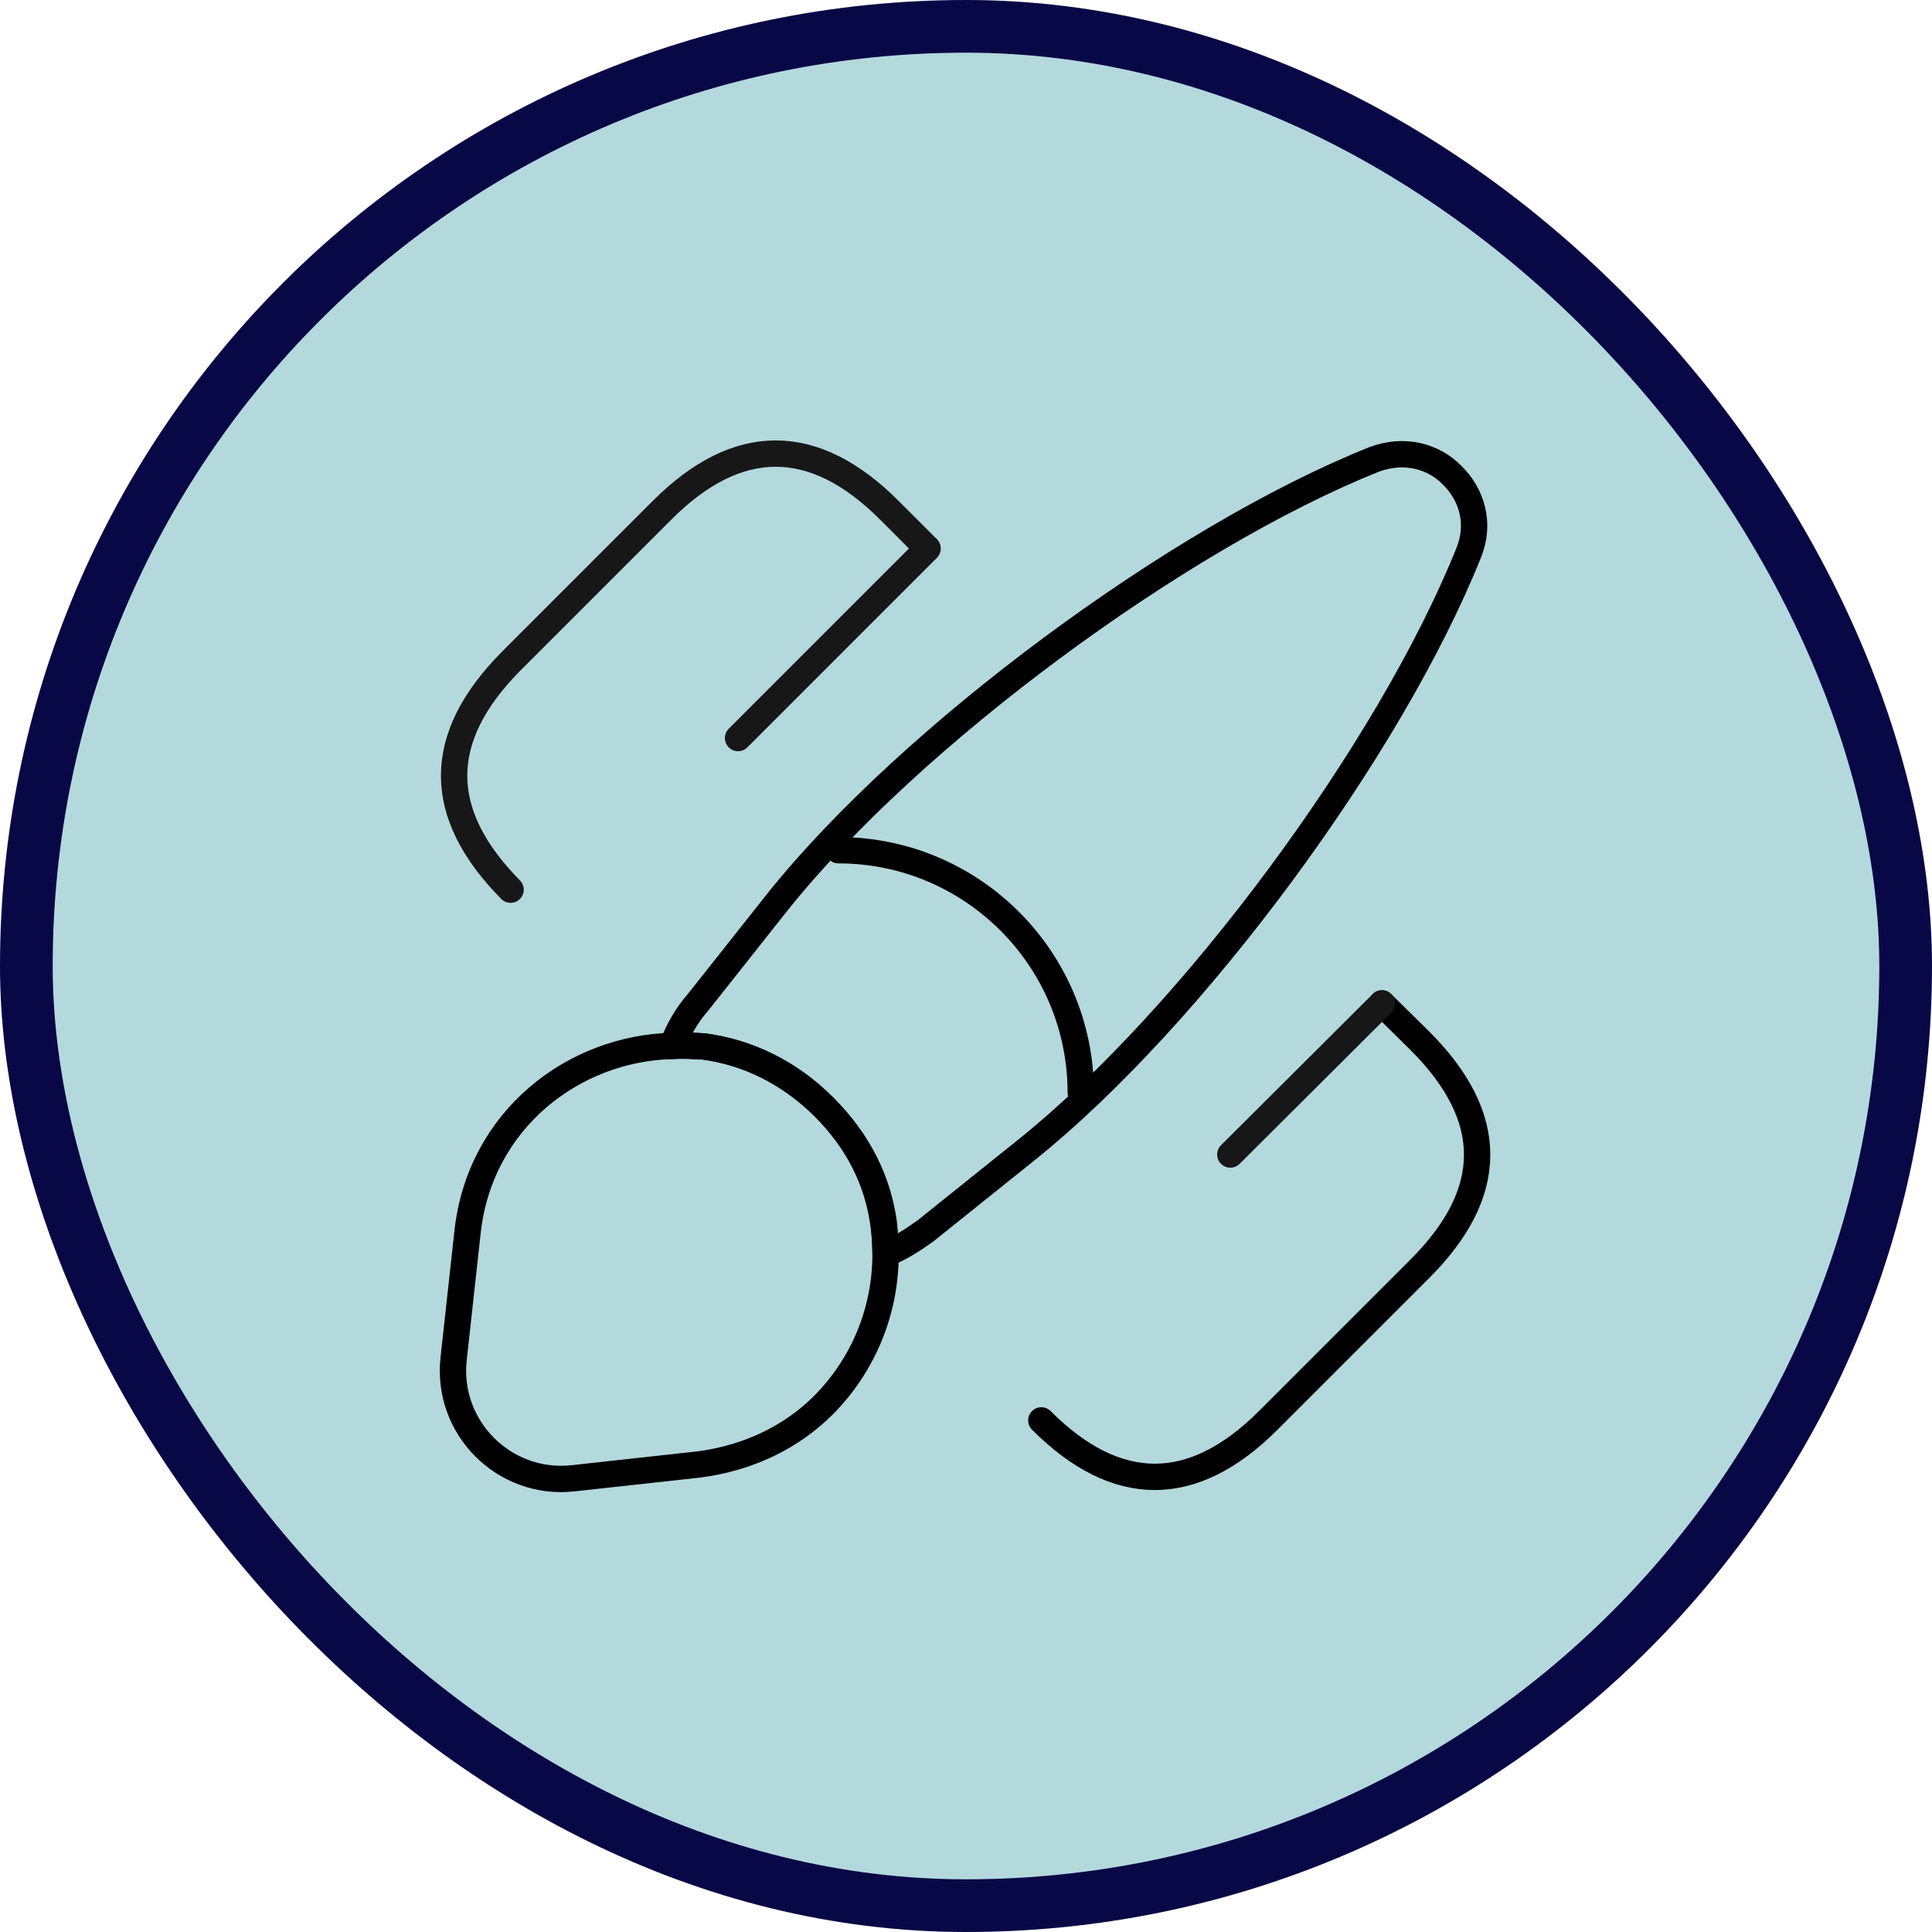 <svg width="110" height="110" viewBox="0 0 110 110" fill="none" xmlns="http://www.w3.org/2000/svg">
<rect x="1.5" y="1.5" width="107" height="107" rx="53.5" fill="#007F8C" fill-opacity="0.3"/>
<rect x="1.5" y="1.5" width="107" height="107" rx="53.5" stroke="#080846" stroke-width="3"/>
<g clip-path="url(#clip0_344_999)">
<path d="M83.613 31.492C79.121 42.692 67.863 57.917 58.442 65.471L52.696 70.079C51.967 70.604 51.238 71.071 50.421 71.392C50.421 70.867 50.392 70.284 50.304 69.729C49.983 67.279 48.875 65.004 46.921 63.05C44.938 61.067 42.517 59.9 40.038 59.579C39.454 59.55 38.871 59.492 38.288 59.55C38.608 58.646 39.104 57.8 39.717 57.1L44.267 51.354C51.792 41.934 67.075 30.617 78.246 26.154C79.967 25.513 81.629 25.979 82.679 27.058C83.788 28.138 84.313 29.8 83.613 31.492Z" stroke="black" stroke-width="1.5" stroke-linecap="round" stroke-linejoin="round"/>
<path d="M50.421 71.392C50.421 74.6 49.196 77.663 46.892 79.996C45.112 81.775 42.692 83 39.804 83.379L32.629 84.167C28.721 84.604 25.367 81.279 25.833 77.313L26.621 70.138C27.321 63.75 32.658 59.667 38.317 59.55C38.9 59.521 39.513 59.55 40.067 59.579C42.546 59.9 44.967 61.038 46.95 63.05C48.904 65.004 50.013 67.279 50.333 69.729C50.362 70.284 50.421 70.838 50.421 71.392Z" stroke="black" stroke-width="1.5" stroke-linecap="round" stroke-linejoin="round"/>
<path d="M61.533 62.204C61.533 54.592 55.35 48.408 47.737 48.408" stroke="black" stroke-width="1.5" stroke-linecap="round" stroke-linejoin="round"/>
<path d="M78.683 57.129L80.842 59.258C85.188 63.604 85.188 67.891 80.842 72.237L72.208 80.871C67.921 85.158 63.575 85.158 59.288 80.871" stroke="black" stroke-width="1.5" stroke-linecap="round"/>
<path d="M29.071 50.654C24.783 46.309 24.783 42.021 29.071 37.675L37.704 29.042C41.992 24.754 46.337 24.754 50.625 29.042L52.783 31.2" stroke="#171717" stroke-width="1.5" stroke-linecap="round"/>
<path d="M52.812 31.23L42.021 42.021" stroke="#171717" stroke-width="1.5" stroke-linecap="round"/>
<path d="M78.683 57.129L70.05 65.733" stroke="#171717" stroke-width="1.5" stroke-linecap="round"/>
</g>
<defs>
<clipPath id="clip0_344_999">
<rect width="70" height="70" fill="white" transform="translate(20 20)"/>
</clipPath>
</defs>
</svg>

